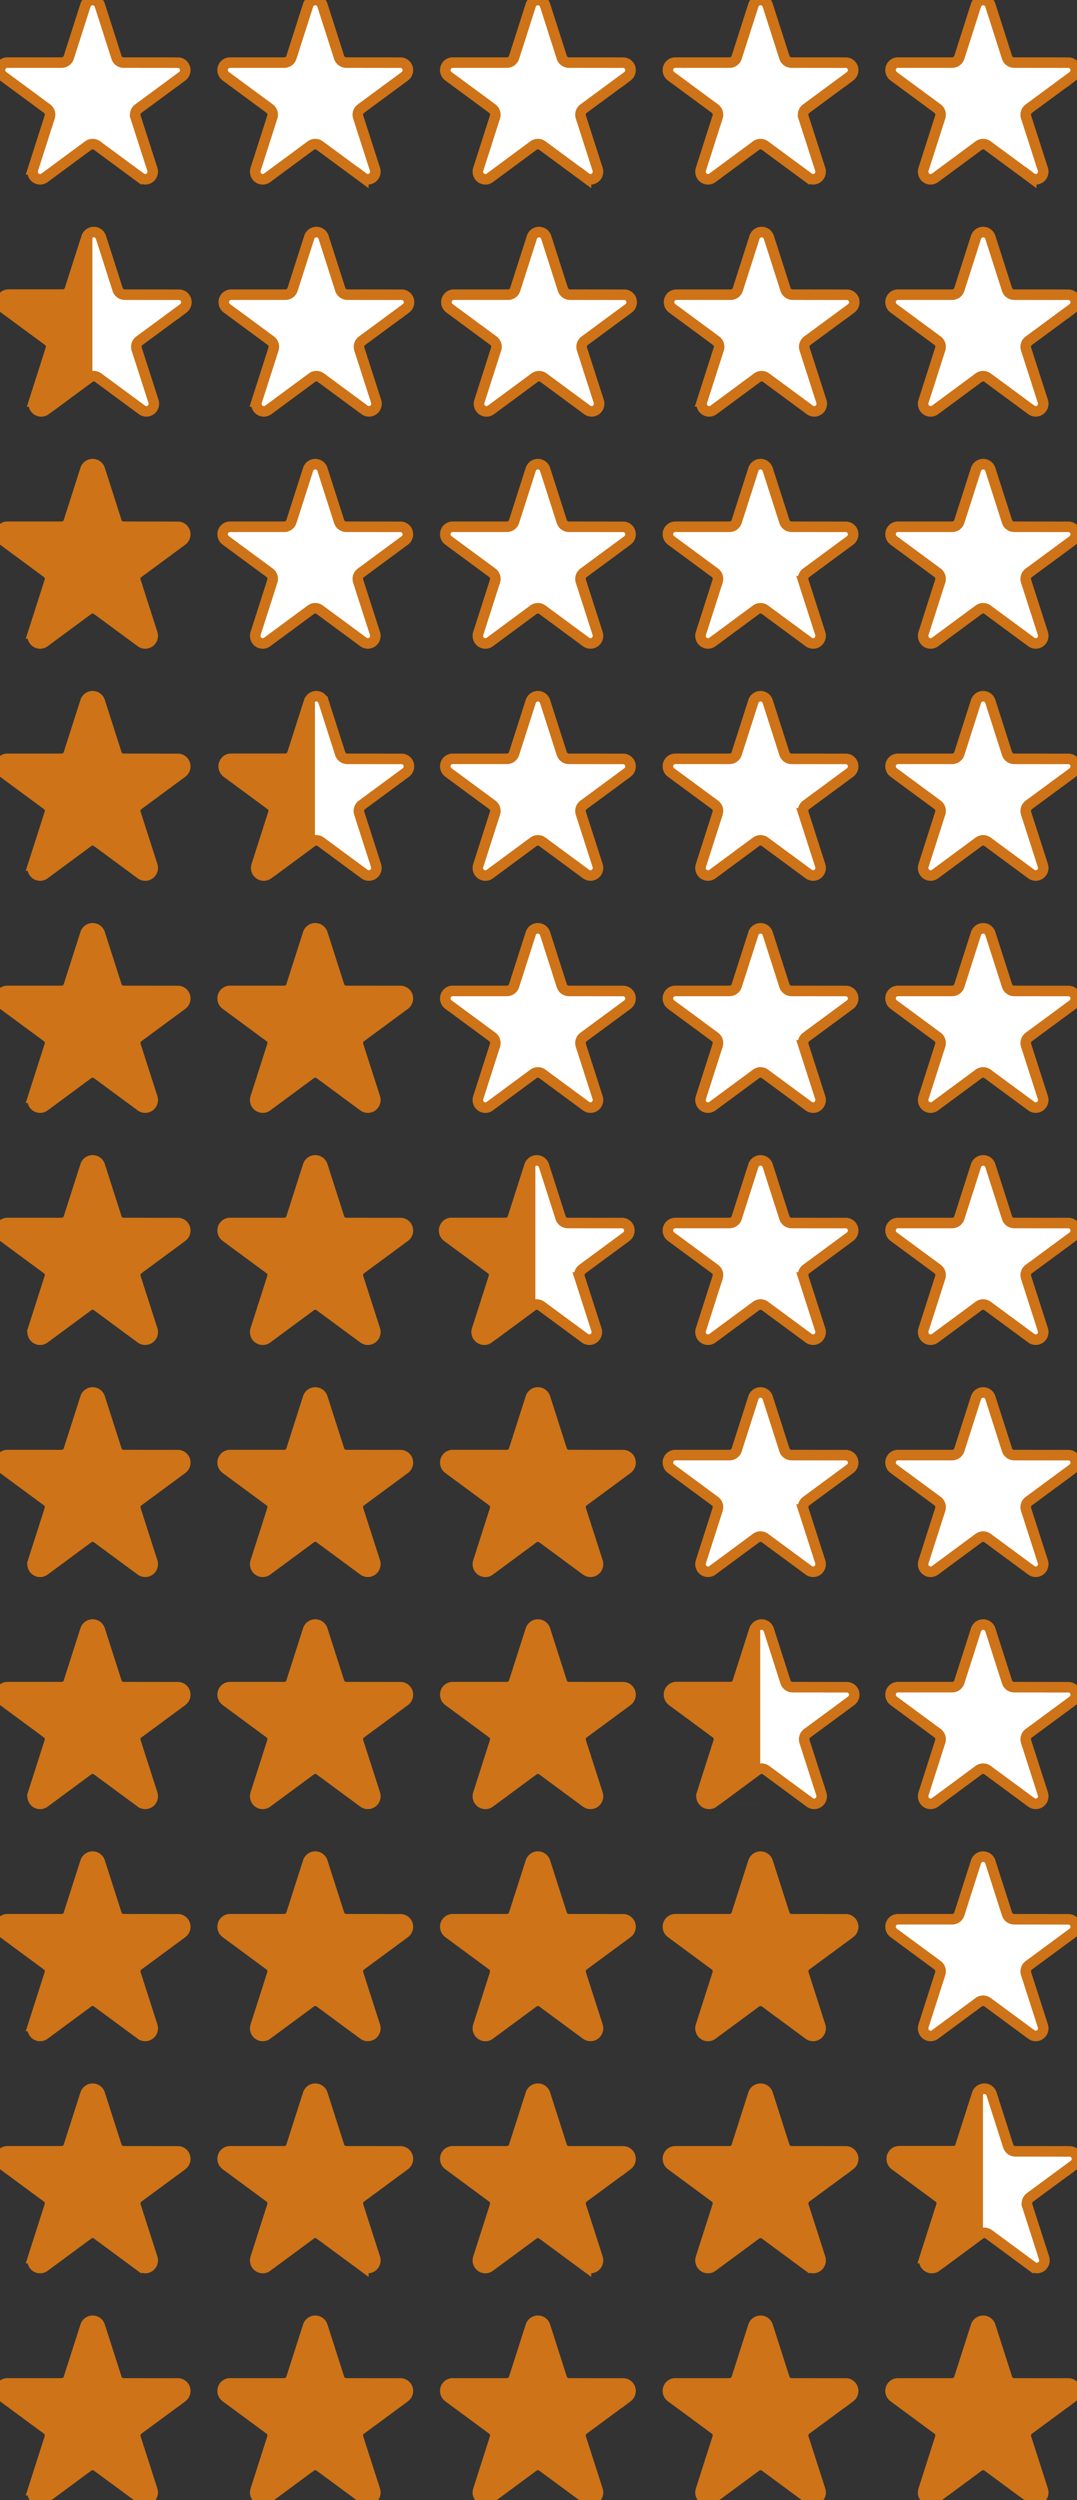 <svg xmlns="http://www.w3.org/2000/svg" viewBox="0 0 51.057 118.5">
    <rect x="0" y="0" width="51.057" height="118.5" fill="#333333" stroke="none"/>
    <defs>
        <style>
            .cls-1{fill:#fff}.cls-2,.cls-3{fill:#fff;fill-rule:evenodd;stroke:#CE7317;stroke-width:0.5px;}.cls-3{fill:#CE7317;}.cls-4{clip-path:url(#clip-path)}
        </style>
        <clipPath id="clip-path">
            <path id="Rectangle_123" d="M0 0h4.38v8.5H0z" class="cls-1" data-name="Rectangle 123" transform="translate(90.5 51)"/>
        </clipPath>
    </defs>
    <g id="avaliacao-vitrine" transform="translate(-80 -40)">
        <g id="Group_151" data-name="Group 151">
            <path id="Favorites" d="M15.861 5.967a.357.357 0 0 1-.339-.249l-.791-2.47a.356.356 0 0 0-.679 0l-.791 2.47a.357.357 0 0 1-.339.249h-2.566a.349.349 0 0 0-.338.244.363.363 0 0 0 .127.4l2.083 1.536a.359.359 0 0 1 .128.4l-.794 2.481a.369.369 0 0 0 .053.324.352.352 0 0 0 .5.074L14.18 9.9a.355.355 0 0 1 .422 0l2.068 1.525a.352.352 0 0 0 .5-.074.369.369 0 0 0 .053-.324l-.796-2.477a.359.359 0 0 1 .128-.4l2.083-1.536a.363.363 0 0 0 .127-.4.349.349 0 0 0-.338-.244z" class="cls-2" transform="translate(70 37)"/>
            <path id="Favorites-2" d="M15.861 5.967a.357.357 0 0 1-.339-.249l-.791-2.47a.356.356 0 0 0-.679 0l-.791 2.47a.357.357 0 0 1-.339.249h-2.566a.349.349 0 0 0-.338.244.363.363 0 0 0 .127.4l2.083 1.536a.359.359 0 0 1 .128.4l-.794 2.481a.369.369 0 0 0 .053.324.352.352 0 0 0 .5.074L14.18 9.9a.355.355 0 0 1 .422 0l2.068 1.525a.352.352 0 0 0 .5-.074.369.369 0 0 0 .053-.324l-.796-2.477a.359.359 0 0 1 .128-.4l2.083-1.536a.363.363 0 0 0 .127-.4.349.349 0 0 0-.338-.244z" class="cls-2" data-name="Favorites" transform="translate(91.109 37)"/>
            <path id="Favorites-3" d="M15.861 5.967a.357.357 0 0 1-.339-.249l-.791-2.47a.356.356 0 0 0-.679 0l-.791 2.47a.357.357 0 0 1-.339.249h-2.566a.349.349 0 0 0-.338.244.363.363 0 0 0 .127.4l2.083 1.536a.359.359 0 0 1 .128.4l-.794 2.481a.369.369 0 0 0 .053.324.352.352 0 0 0 .5.074L14.18 9.9a.355.355 0 0 1 .422 0l2.068 1.525a.352.352 0 0 0 .5-.074.369.369 0 0 0 .053-.324l-.796-2.477a.359.359 0 0 1 .128-.4l2.083-1.536a.363.363 0 0 0 .127-.4.349.349 0 0 0-.338-.244z" class="cls-2" data-name="Favorites" transform="translate(80.554 37)"/>
            <path id="Favorites-4" d="M15.861 5.967a.357.357 0 0 1-.339-.249l-.791-2.47a.356.356 0 0 0-.679 0l-.791 2.47a.357.357 0 0 1-.339.249h-2.566a.349.349 0 0 0-.338.244.363.363 0 0 0 .127.4l2.083 1.536a.359.359 0 0 1 .128.4l-.794 2.481a.369.369 0 0 0 .053.324.352.352 0 0 0 .5.074L14.18 9.9a.355.355 0 0 1 .422 0l2.068 1.525a.352.352 0 0 0 .5-.074.369.369 0 0 0 .053-.324l-.796-2.477a.359.359 0 0 1 .128-.4l2.083-1.536a.363.363 0 0 0 .127-.4.349.349 0 0 0-.338-.244z" class="cls-2" data-name="Favorites" transform="translate(101.663 37)"/>
            <path id="Favorites-5" d="M15.861 5.967a.357.357 0 0 1-.339-.249l-.791-2.47a.356.356 0 0 0-.679 0l-.791 2.47a.357.357 0 0 1-.339.249h-2.566a.349.349 0 0 0-.338.244.363.363 0 0 0 .127.4l2.083 1.536a.359.359 0 0 1 .128.4l-.794 2.481a.369.369 0 0 0 .053.324.352.352 0 0 0 .5.074L14.18 9.9a.355.355 0 0 1 .422 0l2.068 1.525a.352.352 0 0 0 .5-.074.369.369 0 0 0 .053-.324l-.796-2.477a.359.359 0 0 1 .128-.4l2.083-1.536a.363.363 0 0 0 .127-.4.349.349 0 0 0-.338-.244z" class="cls-2" data-name="Favorites" transform="translate(112.217 37)"/>
        </g>
        <g id="Group_157" data-name="Group 157">
            <path id="Favorites-6" d="M15.861 5.967a.357.357 0 0 1-.339-.249l-.791-2.47a.356.356 0 0 0-.679 0l-.791 2.47a.357.357 0 0 1-.339.249h-2.566a.349.349 0 0 0-.338.244.363.363 0 0 0 .127.4l2.083 1.536a.359.359 0 0 1 .128.4l-.794 2.481a.369.369 0 0 0 .053.324.352.352 0 0 0 .5.074L14.18 9.9a.355.355 0 0 1 .422 0l2.068 1.525a.352.352 0 0 0 .5-.074.369.369 0 0 0 .053-.324l-.796-2.477a.359.359 0 0 1 .128-.4l2.083-1.536a.363.363 0 0 0 .127-.4.349.349 0 0 0-.338-.244z" class="cls-3" data-name="Favorites" transform="translate(70 103)"/>
            <path id="Favorites-7" d="M15.861 5.967a.357.357 0 0 1-.339-.249l-.791-2.47a.356.356 0 0 0-.679 0l-.791 2.47a.357.357 0 0 1-.339.249h-2.566a.349.349 0 0 0-.338.244.363.363 0 0 0 .127.4l2.083 1.536a.359.359 0 0 1 .128.4l-.794 2.481a.369.369 0 0 0 .053.324.352.352 0 0 0 .5.074L14.18 9.9a.355.355 0 0 1 .422 0l2.068 1.525a.352.352 0 0 0 .5-.074.369.369 0 0 0 .053-.324l-.796-2.477a.359.359 0 0 1 .128-.4l2.083-1.536a.363.363 0 0 0 .127-.4.349.349 0 0 0-.338-.244z" class="cls-3" data-name="Favorites" transform="translate(91.109 103)"/>
            <path id="Favorites-8" d="M15.861 5.967a.357.357 0 0 1-.339-.249l-.791-2.47a.356.356 0 0 0-.679 0l-.791 2.47a.357.357 0 0 1-.339.249h-2.566a.349.349 0 0 0-.338.244.363.363 0 0 0 .127.4l2.083 1.536a.359.359 0 0 1 .128.4l-.794 2.481a.369.369 0 0 0 .053.324.352.352 0 0 0 .5.074L14.18 9.9a.355.355 0 0 1 .422 0l2.068 1.525a.352.352 0 0 0 .5-.074.369.369 0 0 0 .053-.324l-.796-2.477a.359.359 0 0 1 .128-.4l2.083-1.536a.363.363 0 0 0 .127-.4.349.349 0 0 0-.338-.244z" class="cls-3" data-name="Favorites" transform="translate(80.554 103)"/>
            <path id="Favorites-9" d="M15.861 5.967a.357.357 0 0 1-.339-.249l-.791-2.47a.356.356 0 0 0-.679 0l-.791 2.47a.357.357 0 0 1-.339.249h-2.566a.349.349 0 0 0-.338.244.363.363 0 0 0 .127.4l2.083 1.536a.359.359 0 0 1 .128.4l-.794 2.481a.369.369 0 0 0 .053.324.352.352 0 0 0 .5.074L14.18 9.9a.355.355 0 0 1 .422 0l2.068 1.525a.352.352 0 0 0 .5-.074.369.369 0 0 0 .053-.324l-.796-2.477a.359.359 0 0 1 .128-.4l2.083-1.536a.363.363 0 0 0 .127-.4.349.349 0 0 0-.338-.244z" class="cls-2" data-name="Favorites" transform="translate(101.663 103)"/>
            <path id="Favorites-10" d="M15.861 5.967a.357.357 0 0 1-.339-.249l-.791-2.47a.356.356 0 0 0-.679 0l-.791 2.47a.357.357 0 0 1-.339.249h-2.566a.349.349 0 0 0-.338.244.363.363 0 0 0 .127.4l2.083 1.536a.359.359 0 0 1 .128.4l-.794 2.481a.369.369 0 0 0 .053.324.352.352 0 0 0 .5.074L14.18 9.9a.355.355 0 0 1 .422 0l2.068 1.525a.352.352 0 0 0 .5-.074.369.369 0 0 0 .053-.324l-.796-2.477a.359.359 0 0 1 .128-.4l2.083-1.536a.363.363 0 0 0 .127-.4.349.349 0 0 0-.338-.244z" class="cls-2" data-name="Favorites" transform="translate(112.217 103)"/>
        </g>
        <g id="Group_155" data-name="Group 155">
            <path id="Favorites-11" d="M15.861 5.967a.357.357 0 0 1-.339-.249l-.791-2.47a.356.356 0 0 0-.679 0l-.791 2.47a.357.357 0 0 1-.339.249h-2.566a.349.349 0 0 0-.338.244.363.363 0 0 0 .127.4l2.083 1.536a.359.359 0 0 1 .128.4l-.794 2.481a.369.369 0 0 0 .053.324.352.352 0 0 0 .5.074L14.18 9.9a.355.355 0 0 1 .422 0l2.068 1.525a.352.352 0 0 0 .5-.074.369.369 0 0 0 .053-.324l-.796-2.477a.359.359 0 0 1 .128-.4l2.083-1.536a.363.363 0 0 0 .127-.4.349.349 0 0 0-.338-.244z" class="cls-3" data-name="Favorites" transform="translate(70 81)"/>
            <path id="Favorites-12" d="M15.861 5.967a.357.357 0 0 1-.339-.249l-.791-2.47a.356.356 0 0 0-.679 0l-.791 2.47a.357.357 0 0 1-.339.249h-2.566a.349.349 0 0 0-.338.244.363.363 0 0 0 .127.4l2.083 1.536a.359.359 0 0 1 .128.4l-.794 2.481a.369.369 0 0 0 .053.324.352.352 0 0 0 .5.074L14.18 9.9a.355.355 0 0 1 .422 0l2.068 1.525a.352.352 0 0 0 .5-.074.369.369 0 0 0 .053-.324l-.796-2.477a.359.359 0 0 1 .128-.4l2.083-1.536a.363.363 0 0 0 .127-.4.349.349 0 0 0-.338-.244z" class="cls-2" data-name="Favorites" transform="translate(91.109 81)"/>
            <path id="Favorites-13" d="M15.861 5.967a.357.357 0 0 1-.339-.249l-.791-2.47a.356.356 0 0 0-.679 0l-.791 2.47a.357.357 0 0 1-.339.249h-2.566a.349.349 0 0 0-.338.244.363.363 0 0 0 .127.4l2.083 1.536a.359.359 0 0 1 .128.4l-.794 2.481a.369.369 0 0 0 .053.324.352.352 0 0 0 .5.074L14.18 9.9a.355.355 0 0 1 .422 0l2.068 1.525a.352.352 0 0 0 .5-.074.369.369 0 0 0 .053-.324l-.796-2.477a.359.359 0 0 1 .128-.4l2.083-1.536a.363.363 0 0 0 .127-.4.349.349 0 0 0-.338-.244z" class="cls-3" data-name="Favorites" transform="translate(80.554 81)"/>
            <path id="Favorites-14" d="M15.861 5.967a.357.357 0 0 1-.339-.249l-.791-2.47a.356.356 0 0 0-.679 0l-.791 2.47a.357.357 0 0 1-.339.249h-2.566a.349.349 0 0 0-.338.244.363.363 0 0 0 .127.4l2.083 1.536a.359.359 0 0 1 .128.4l-.794 2.481a.369.369 0 0 0 .053.324.352.352 0 0 0 .5.074L14.18 9.9a.355.355 0 0 1 .422 0l2.068 1.525a.352.352 0 0 0 .5-.074.369.369 0 0 0 .053-.324l-.796-2.477a.359.359 0 0 1 .128-.4l2.083-1.536a.363.363 0 0 0 .127-.4.349.349 0 0 0-.338-.244z" class="cls-2" data-name="Favorites" transform="translate(101.663 81)"/>
            <path id="Favorites-15" d="M15.861 5.967a.357.357 0 0 1-.339-.249l-.791-2.47a.356.356 0 0 0-.679 0l-.791 2.47a.357.357 0 0 1-.339.249h-2.566a.349.349 0 0 0-.338.244.363.363 0 0 0 .127.4l2.083 1.536a.359.359 0 0 1 .128.4l-.794 2.481a.369.369 0 0 0 .053.324.352.352 0 0 0 .5.074L14.18 9.9a.355.355 0 0 1 .422 0l2.068 1.525a.352.352 0 0 0 .5-.074.369.369 0 0 0 .053-.324l-.796-2.477a.359.359 0 0 1 .128-.4l2.083-1.536a.363.363 0 0 0 .127-.4.349.349 0 0 0-.338-.244z" class="cls-2" data-name="Favorites" transform="translate(112.217 81)"/>
        </g>
        <g id="Group_153" data-name="Group 153">
            <path id="Favorites-16" d="M15.861 5.967a.357.357 0 0 1-.339-.249l-.791-2.47a.356.356 0 0 0-.679 0l-.791 2.47a.357.357 0 0 1-.339.249h-2.566a.349.349 0 0 0-.338.244.363.363 0 0 0 .127.4l2.083 1.536a.359.359 0 0 1 .128.4l-.794 2.481a.369.369 0 0 0 .053.324.352.352 0 0 0 .5.074L14.18 9.9a.355.355 0 0 1 .422 0l2.068 1.525a.352.352 0 0 0 .5-.074.369.369 0 0 0 .053-.324l-.796-2.477a.359.359 0 0 1 .128-.4l2.083-1.536a.363.363 0 0 0 .127-.4.349.349 0 0 0-.338-.244z" class="cls-3" data-name="Favorites" transform="translate(70 59)"/>
            <path id="Favorites-17" d="M15.861 5.967a.357.357 0 0 1-.339-.249l-.791-2.47a.356.356 0 0 0-.679 0l-.791 2.47a.357.357 0 0 1-.339.249h-2.566a.349.349 0 0 0-.338.244.363.363 0 0 0 .127.4l2.083 1.536a.359.359 0 0 1 .128.4l-.794 2.481a.369.369 0 0 0 .053.324.352.352 0 0 0 .5.074L14.18 9.9a.355.355 0 0 1 .422 0l2.068 1.525a.352.352 0 0 0 .5-.074.369.369 0 0 0 .053-.324l-.796-2.477a.359.359 0 0 1 .128-.4l2.083-1.536a.363.363 0 0 0 .127-.4.349.349 0 0 0-.338-.244z" class="cls-2" data-name="Favorites" transform="translate(91.109 59)"/>
            <path id="Favorites-18" d="M15.861 5.967a.357.357 0 0 1-.339-.249l-.791-2.47a.356.356 0 0 0-.679 0l-.791 2.47a.357.357 0 0 1-.339.249h-2.566a.349.349 0 0 0-.338.244.363.363 0 0 0 .127.4l2.083 1.536a.359.359 0 0 1 .128.4l-.794 2.481a.369.369 0 0 0 .053.324.352.352 0 0 0 .5.074L14.18 9.9a.355.355 0 0 1 .422 0l2.068 1.525a.352.352 0 0 0 .5-.074.369.369 0 0 0 .053-.324l-.796-2.477a.359.359 0 0 1 .128-.4l2.083-1.536a.363.363 0 0 0 .127-.4.349.349 0 0 0-.338-.244z" class="cls-2" data-name="Favorites" transform="translate(80.554 59)"/>
            <path id="Favorites-19" d="M15.861 5.967a.357.357 0 0 1-.339-.249l-.791-2.47a.356.356 0 0 0-.679 0l-.791 2.47a.357.357 0 0 1-.339.249h-2.566a.349.349 0 0 0-.338.244.363.363 0 0 0 .127.4l2.083 1.536a.359.359 0 0 1 .128.4l-.794 2.481a.369.369 0 0 0 .053.324.352.352 0 0 0 .5.074L14.18 9.9a.355.355 0 0 1 .422 0l2.068 1.525a.352.352 0 0 0 .5-.074.369.369 0 0 0 .053-.324l-.796-2.477a.359.359 0 0 1 .128-.4l2.083-1.536a.363.363 0 0 0 .127-.4.349.349 0 0 0-.338-.244z" class="cls-2" data-name="Favorites" transform="translate(101.663 59)"/>
            <path id="Favorites-20" d="M15.861 5.967a.357.357 0 0 1-.339-.249l-.791-2.47a.356.356 0 0 0-.679 0l-.791 2.47a.357.357 0 0 1-.339.249h-2.566a.349.349 0 0 0-.338.244.363.363 0 0 0 .127.4l2.083 1.536a.359.359 0 0 1 .128.4l-.794 2.481a.369.369 0 0 0 .053.324.352.352 0 0 0 .5.074L14.18 9.9a.355.355 0 0 1 .422 0l2.068 1.525a.352.352 0 0 0 .5-.074.369.369 0 0 0 .053-.324l-.796-2.477a.359.359 0 0 1 .128-.4l2.083-1.536a.363.363 0 0 0 .127-.4.349.349 0 0 0-.338-.244z" class="cls-2" data-name="Favorites" transform="translate(112.217 59)"/>
        </g>
        <g id="Group_159" data-name="Group 159">
            <path id="Favorites-21" d="M15.861 5.967a.357.357 0 0 1-.339-.249l-.791-2.47a.356.356 0 0 0-.679 0l-.791 2.47a.357.357 0 0 1-.339.249h-2.566a.349.349 0 0 0-.338.244.363.363 0 0 0 .127.4l2.083 1.536a.359.359 0 0 1 .128.4l-.794 2.481a.369.369 0 0 0 .053.324.352.352 0 0 0 .5.074L14.18 9.9a.355.355 0 0 1 .422 0l2.068 1.525a.352.352 0 0 0 .5-.074.369.369 0 0 0 .053-.324l-.796-2.477a.359.359 0 0 1 .128-.4l2.083-1.536a.363.363 0 0 0 .127-.4.349.349 0 0 0-.338-.244z" class="cls-3" data-name="Favorites" transform="translate(70 125)"/>
            <path id="Favorites-22" d="M15.861 5.967a.357.357 0 0 1-.339-.249l-.791-2.47a.356.356 0 0 0-.679 0l-.791 2.47a.357.357 0 0 1-.339.249h-2.566a.349.349 0 0 0-.338.244.363.363 0 0 0 .127.4l2.083 1.536a.359.359 0 0 1 .128.4l-.794 2.481a.369.369 0 0 0 .053.324.352.352 0 0 0 .5.074L14.18 9.9a.355.355 0 0 1 .422 0l2.068 1.525a.352.352 0 0 0 .5-.074.369.369 0 0 0 .053-.324l-.796-2.477a.359.359 0 0 1 .128-.4l2.083-1.536a.363.363 0 0 0 .127-.4.349.349 0 0 0-.338-.244z" class="cls-3" data-name="Favorites" transform="translate(91.109 125)"/>
            <path id="Favorites-23" d="M15.861 5.967a.357.357 0 0 1-.339-.249l-.791-2.47a.356.356 0 0 0-.679 0l-.791 2.47a.357.357 0 0 1-.339.249h-2.566a.349.349 0 0 0-.338.244.363.363 0 0 0 .127.4l2.083 1.536a.359.359 0 0 1 .128.4l-.794 2.481a.369.369 0 0 0 .053.324.352.352 0 0 0 .5.074L14.18 9.9a.355.355 0 0 1 .422 0l2.068 1.525a.352.352 0 0 0 .5-.074.369.369 0 0 0 .053-.324l-.796-2.477a.359.359 0 0 1 .128-.4l2.083-1.536a.363.363 0 0 0 .127-.4.349.349 0 0 0-.338-.244z" class="cls-3" data-name="Favorites" transform="translate(80.554 125)"/>
            <path id="Favorites-24" d="M15.861 5.967a.357.357 0 0 1-.339-.249l-.791-2.47a.356.356 0 0 0-.679 0l-.791 2.47a.357.357 0 0 1-.339.249h-2.566a.349.349 0 0 0-.338.244.363.363 0 0 0 .127.4l2.083 1.536a.359.359 0 0 1 .128.4l-.794 2.481a.369.369 0 0 0 .053.324.352.352 0 0 0 .5.074L14.18 9.9a.355.355 0 0 1 .422 0l2.068 1.525a.352.352 0 0 0 .5-.074.369.369 0 0 0 .053-.324l-.796-2.477a.359.359 0 0 1 .128-.4l2.083-1.536a.363.363 0 0 0 .127-.4.349.349 0 0 0-.338-.244z" class="cls-3" data-name="Favorites" transform="translate(101.663 125)"/>
            <path id="Favorites-25" d="M15.861 5.967a.357.357 0 0 1-.339-.249l-.791-2.47a.356.356 0 0 0-.679 0l-.791 2.47a.357.357 0 0 1-.339.249h-2.566a.349.349 0 0 0-.338.244.363.363 0 0 0 .127.4l2.083 1.536a.359.359 0 0 1 .128.4l-.794 2.481a.369.369 0 0 0 .053.324.352.352 0 0 0 .5.074L14.18 9.9a.355.355 0 0 1 .422 0l2.068 1.525a.352.352 0 0 0 .5-.074.369.369 0 0 0 .053-.324l-.796-2.477a.359.359 0 0 1 .128-.4l2.083-1.536a.363.363 0 0 0 .127-.4.349.349 0 0 0-.338-.244z" class="cls-2" data-name="Favorites" transform="translate(112.217 125)"/>
        </g>
        <g id="Group_161" data-name="Group 161">
            <path id="Favorites-26" d="M15.861 5.967a.357.357 0 0 1-.339-.249l-.791-2.47a.356.356 0 0 0-.679 0l-.791 2.47a.357.357 0 0 1-.339.249h-2.566a.349.349 0 0 0-.338.244.363.363 0 0 0 .127.4l2.083 1.536a.359.359 0 0 1 .128.4l-.794 2.481a.369.369 0 0 0 .053.324.352.352 0 0 0 .5.074L14.18 9.9a.355.355 0 0 1 .422 0l2.068 1.525a.352.352 0 0 0 .5-.074.369.369 0 0 0 .053-.324l-.796-2.477a.359.359 0 0 1 .128-.4l2.083-1.536a.363.363 0 0 0 .127-.4.349.349 0 0 0-.338-.244z" class="cls-3" data-name="Favorites" transform="translate(70 147)"/>
            <path id="Favorites-27" d="M15.861 5.967a.357.357 0 0 1-.339-.249l-.791-2.47a.356.356 0 0 0-.679 0l-.791 2.47a.357.357 0 0 1-.339.249h-2.566a.349.349 0 0 0-.338.244.363.363 0 0 0 .127.4l2.083 1.536a.359.359 0 0 1 .128.4l-.794 2.481a.369.369 0 0 0 .053.324.352.352 0 0 0 .5.074L14.18 9.9a.355.355 0 0 1 .422 0l2.068 1.525a.352.352 0 0 0 .5-.074.369.369 0 0 0 .053-.324l-.796-2.477a.359.359 0 0 1 .128-.4l2.083-1.536a.363.363 0 0 0 .127-.4.349.349 0 0 0-.338-.244z" class="cls-3" data-name="Favorites" transform="translate(91.109 147)"/>
            <path id="Favorites-28" d="M15.861 5.967a.357.357 0 0 1-.339-.249l-.791-2.47a.356.356 0 0 0-.679 0l-.791 2.47a.357.357 0 0 1-.339.249h-2.566a.349.349 0 0 0-.338.244.363.363 0 0 0 .127.4l2.083 1.536a.359.359 0 0 1 .128.4l-.794 2.481a.369.369 0 0 0 .053.324.352.352 0 0 0 .5.074L14.18 9.9a.355.355 0 0 1 .422 0l2.068 1.525a.352.352 0 0 0 .5-.074.369.369 0 0 0 .053-.324l-.796-2.477a.359.359 0 0 1 .128-.4l2.083-1.536a.363.363 0 0 0 .127-.4.349.349 0 0 0-.338-.244z" class="cls-3" data-name="Favorites" transform="translate(80.554 147)"/>
            <path id="Favorites-29" d="M15.861 5.967a.357.357 0 0 1-.339-.249l-.791-2.47a.356.356 0 0 0-.679 0l-.791 2.47a.357.357 0 0 1-.339.249h-2.566a.349.349 0 0 0-.338.244.363.363 0 0 0 .127.4l2.083 1.536a.359.359 0 0 1 .128.4l-.794 2.481a.369.369 0 0 0 .053.324.352.352 0 0 0 .5.074L14.18 9.9a.355.355 0 0 1 .422 0l2.068 1.525a.352.352 0 0 0 .5-.074.369.369 0 0 0 .053-.324l-.796-2.477a.359.359 0 0 1 .128-.4l2.083-1.536a.363.363 0 0 0 .127-.4.349.349 0 0 0-.338-.244z" class="cls-3" data-name="Favorites" transform="translate(101.663 147)"/>
            <path id="Favorites-30" d="M15.861 5.967a.357.357 0 0 1-.339-.249l-.791-2.47a.356.356 0 0 0-.679 0l-.791 2.47a.357.357 0 0 1-.339.249h-2.566a.349.349 0 0 0-.338.244.363.363 0 0 0 .127.4l2.083 1.536a.359.359 0 0 1 .128.4l-.794 2.481a.369.369 0 0 0 .053.324.352.352 0 0 0 .5.074L14.18 9.9a.355.355 0 0 1 .422 0l2.068 1.525a.352.352 0 0 0 .5-.074.369.369 0 0 0 .053-.324l-.796-2.477a.359.359 0 0 1 .128-.4l2.083-1.536a.363.363 0 0 0 .127-.4.349.349 0 0 0-.338-.244z" class="cls-3" data-name="Favorites" transform="translate(112.217 147)"/>
        </g>
        <g id="Group_152" data-name="Group 152">
            <path id="Favorites-31" d="M15.861 5.967a.357.357 0 0 1-.339-.249l-.791-2.47a.356.356 0 0 0-.679 0l-.791 2.47a.357.357 0 0 1-.339.249h-2.566a.349.349 0 0 0-.338.244.363.363 0 0 0 .127.4l2.083 1.536a.359.359 0 0 1 .128.4l-.794 2.481a.369.369 0 0 0 .053.324.352.352 0 0 0 .5.074L14.18 9.9a.355.355 0 0 1 .422 0l2.068 1.525a.352.352 0 0 0 .5-.074.369.369 0 0 0 .053-.324l-.796-2.477a.359.359 0 0 1 .128-.4l2.083-1.536a.363.363 0 0 0 .127-.4.349.349 0 0 0-.338-.244z" class="cls-2" data-name="Favorites" transform="translate(80.609 48)"/>
            <path id="Favorites-32" d="M15.861 5.967a.357.357 0 0 1-.339-.249l-.791-2.47a.356.356 0 0 0-.679 0l-.791 2.47a.357.357 0 0 1-.339.249h-2.566a.349.349 0 0 0-.338.244.363.363 0 0 0 .127.4l2.083 1.536a.359.359 0 0 1 .128.4l-.794 2.481a.369.369 0 0 0 .053.324.352.352 0 0 0 .5.074L14.18 9.9a.355.355 0 0 1 .422 0l2.068 1.525a.352.352 0 0 0 .5-.074.369.369 0 0 0 .053-.324l-.796-2.477a.359.359 0 0 1 .128-.4l2.083-1.536a.363.363 0 0 0 .127-.4.349.349 0 0 0-.338-.244z" class="cls-2" data-name="Favorites" transform="translate(91.163 48)"/>
            <path id="Favorites-33" d="M15.861 5.967a.357.357 0 0 1-.339-.249l-.791-2.47a.356.356 0 0 0-.679 0l-.791 2.47a.357.357 0 0 1-.339.249h-2.566a.349.349 0 0 0-.338.244.363.363 0 0 0 .127.4l2.083 1.536a.359.359 0 0 1 .128.4l-.794 2.481a.369.369 0 0 0 .053.324.352.352 0 0 0 .5.074L14.18 9.9a.355.355 0 0 1 .422 0l2.068 1.525a.352.352 0 0 0 .5-.074.369.369 0 0 0 .053-.324l-.796-2.477a.359.359 0 0 1 .128-.4l2.083-1.536a.363.363 0 0 0 .127-.4.349.349 0 0 0-.338-.244z" class="cls-2" data-name="Favorites" transform="translate(112.217 48)"/>
            <path id="Favorites-34" d="M15.861 5.967a.357.357 0 0 1-.339-.249l-.791-2.47a.356.356 0 0 0-.679 0l-.791 2.47a.357.357 0 0 1-.339.249h-2.566a.349.349 0 0 0-.338.244.363.363 0 0 0 .127.4l2.083 1.536a.359.359 0 0 1 .128.4l-.794 2.481a.369.369 0 0 0 .053.324.352.352 0 0 0 .5.074L14.18 9.9a.355.355 0 0 1 .422 0l2.068 1.525a.352.352 0 0 0 .5-.074.369.369 0 0 0 .053-.324l-.796-2.477a.359.359 0 0 1 .128-.4l2.083-1.536a.363.363 0 0 0 .127-.4.349.349 0 0 0-.338-.244z" class="cls-2" data-name="Favorites" transform="translate(101.717 48)"/>
            <g id="Group_146" data-name="Group 146">
                <path id="Favorites-35" d="M15.861 5.967a.357.357 0 0 1-.339-.249l-.791-2.47a.356.356 0 0 0-.679 0l-.791 2.47a.357.357 0 0 1-.339.249h-2.566a.349.349 0 0 0-.338.244.363.363 0 0 0 .127.4l2.083 1.536a.359.359 0 0 1 .128.4l-.794 2.481a.369.369 0 0 0 .053.324.352.352 0 0 0 .5.074L14.18 9.9a.355.355 0 0 1 .422 0l2.068 1.525a.352.352 0 0 0 .5-.074.369.369 0 0 0 .053-.324l-.796-2.477a.359.359 0 0 1 .128-.4l2.083-1.536a.363.363 0 0 0 .127-.4.349.349 0 0 0-.338-.244z" class="cls-2" data-name="Favorites" transform="translate(70.054 48)"/>
                <g id="Mask_Group_2" class="cls-4" data-name="Mask Group 2" transform="translate(-10.5)">
                    <path id="Favorites-36" d="M15.861 5.967a.357.357 0 0 1-.339-.249l-.791-2.47a.356.356 0 0 0-.679 0l-.791 2.47a.357.357 0 0 1-.339.249h-2.566a.349.349 0 0 0-.338.244.363.363 0 0 0 .127.4l2.083 1.536a.359.359 0 0 1 .128.4l-.794 2.481a.369.369 0 0 0 .053.324.352.352 0 0 0 .5.074L14.18 9.9a.355.355 0 0 1 .422 0l2.068 1.525a.352.352 0 0 0 .5-.074.369.369 0 0 0 .053-.324l-.796-2.477a.359.359 0 0 1 .128-.4l2.083-1.536a.363.363 0 0 0 .127-.4.349.349 0 0 0-.338-.244z" class="cls-3" data-name="Favorites" transform="translate(80.555 48)"/>
                </g>
            </g>
        </g>
        <g id="Group_156" data-name="Group 156">
            <path id="Favorites-37" d="M15.861 5.967a.357.357 0 0 1-.339-.249l-.791-2.47a.356.356 0 0 0-.679 0l-.791 2.47a.357.357 0 0 1-.339.249h-2.566a.349.349 0 0 0-.338.244.363.363 0 0 0 .127.4l2.083 1.536a.359.359 0 0 1 .128.4l-.794 2.481a.369.369 0 0 0 .053.324.352.352 0 0 0 .5.074L14.18 9.9a.355.355 0 0 1 .422 0l2.068 1.525a.352.352 0 0 0 .5-.074.369.369 0 0 0 .053-.324l-.796-2.477a.359.359 0 0 1 .128-.4l2.083-1.536a.363.363 0 0 0 .127-.4.349.349 0 0 0-.338-.244z" class="cls-3" data-name="Favorites" transform="translate(70 92)"/>
            <path id="Favorites-38" d="M15.861 5.967a.357.357 0 0 1-.339-.249l-.791-2.47a.356.356 0 0 0-.679 0l-.791 2.47a.357.357 0 0 1-.339.249h-2.566a.349.349 0 0 0-.338.244.363.363 0 0 0 .127.4l2.083 1.536a.359.359 0 0 1 .128.4l-.794 2.481a.369.369 0 0 0 .053.324.352.352 0 0 0 .5.074L14.18 9.9a.355.355 0 0 1 .422 0l2.068 1.525a.352.352 0 0 0 .5-.074.369.369 0 0 0 .053-.324l-.796-2.477a.359.359 0 0 1 .128-.4l2.083-1.536a.363.363 0 0 0 .127-.4.349.349 0 0 0-.338-.244z" class="cls-3" data-name="Favorites" transform="translate(80.554 92)"/>
            <path id="Favorites-39" d="M15.861 5.967a.357.357 0 0 1-.339-.249l-.791-2.47a.356.356 0 0 0-.679 0l-.791 2.47a.357.357 0 0 1-.339.249h-2.566a.349.349 0 0 0-.338.244.363.363 0 0 0 .127.4l2.083 1.536a.359.359 0 0 1 .128.4l-.794 2.481a.369.369 0 0 0 .053.324.352.352 0 0 0 .5.074L14.18 9.9a.355.355 0 0 1 .422 0l2.068 1.525a.352.352 0 0 0 .5-.074.369.369 0 0 0 .053-.324l-.796-2.477a.359.359 0 0 1 .128-.4l2.083-1.536a.363.363 0 0 0 .127-.4.349.349 0 0 0-.338-.244z" class="cls-2" data-name="Favorites" transform="translate(101.663 92)"/>
            <path id="Favorites-40" d="M15.861 5.967a.357.357 0 0 1-.339-.249l-.791-2.47a.356.356 0 0 0-.679 0l-.791 2.47a.357.357 0 0 1-.339.249h-2.566a.349.349 0 0 0-.338.244.363.363 0 0 0 .127.4l2.083 1.536a.359.359 0 0 1 .128.4l-.794 2.481a.369.369 0 0 0 .053.324.352.352 0 0 0 .5.074L14.18 9.9a.355.355 0 0 1 .422 0l2.068 1.525a.352.352 0 0 0 .5-.074.369.369 0 0 0 .053-.324l-.796-2.477a.359.359 0 0 1 .128-.4l2.083-1.536a.363.363 0 0 0 .127-.4.349.349 0 0 0-.338-.244z" class="cls-2" data-name="Favorites" transform="translate(112.217 92)"/>
            <g id="Group_147" data-name="Group 147" transform="translate(21 44)">
                <path id="Favorites-41" d="M15.861 5.967a.357.357 0 0 1-.339-.249l-.791-2.47a.356.356 0 0 0-.679 0l-.791 2.47a.357.357 0 0 1-.339.249h-2.566a.349.349 0 0 0-.338.244.363.363 0 0 0 .127.4l2.083 1.536a.359.359 0 0 1 .128.4l-.794 2.481a.369.369 0 0 0 .053.324.352.352 0 0 0 .5.074L14.18 9.9a.355.355 0 0 1 .422 0l2.068 1.525a.352.352 0 0 0 .5-.074.369.369 0 0 0 .053-.324l-.796-2.477a.359.359 0 0 1 .128-.4l2.083-1.536a.363.363 0 0 0 .127-.4.349.349 0 0 0-.338-.244z" class="cls-2" data-name="Favorites" transform="translate(70.054 48)"/>
                <g id="Mask_Group_2-2" class="cls-4" data-name="Mask Group 2" transform="translate(-10.5)">
                    <path id="Favorites-42" d="M15.861 5.967a.357.357 0 0 1-.339-.249l-.791-2.47a.356.356 0 0 0-.679 0l-.791 2.47a.357.357 0 0 1-.339.249h-2.566a.349.349 0 0 0-.338.244.363.363 0 0 0 .127.4l2.083 1.536a.359.359 0 0 1 .128.4l-.794 2.481a.369.369 0 0 0 .053.324.352.352 0 0 0 .5.074L14.18 9.9a.355.355 0 0 1 .422 0l2.068 1.525a.352.352 0 0 0 .5-.074.369.369 0 0 0 .053-.324l-.796-2.477a.359.359 0 0 1 .128-.4l2.083-1.536a.363.363 0 0 0 .127-.4.349.349 0 0 0-.338-.244z" class="cls-3" data-name="Favorites" transform="translate(80.555 48)"/>
                </g>
            </g>
        </g>
        <g id="Group_158" data-name="Group 158">
            <path id="Favorites-43" d="M15.861 5.967a.357.357 0 0 1-.339-.249l-.791-2.47a.356.356 0 0 0-.679 0l-.791 2.47a.357.357 0 0 1-.339.249h-2.566a.349.349 0 0 0-.338.244.363.363 0 0 0 .127.4l2.083 1.536a.359.359 0 0 1 .128.4l-.794 2.481a.369.369 0 0 0 .053.324.352.352 0 0 0 .5.074L14.18 9.9a.355.355 0 0 1 .422 0l2.068 1.525a.352.352 0 0 0 .5-.074.369.369 0 0 0 .053-.324l-.796-2.477a.359.359 0 0 1 .128-.4l2.083-1.536a.363.363 0 0 0 .127-.4.349.349 0 0 0-.338-.244z" class="cls-3" data-name="Favorites" transform="translate(70 114)"/>
            <path id="Favorites-44" d="M15.861 5.967a.357.357 0 0 1-.339-.249l-.791-2.47a.356.356 0 0 0-.679 0l-.791 2.47a.357.357 0 0 1-.339.249h-2.566a.349.349 0 0 0-.338.244.363.363 0 0 0 .127.4l2.083 1.536a.359.359 0 0 1 .128.4l-.794 2.481a.369.369 0 0 0 .053.324.352.352 0 0 0 .5.074L14.18 9.9a.355.355 0 0 1 .422 0l2.068 1.525a.352.352 0 0 0 .5-.074.369.369 0 0 0 .053-.324l-.796-2.477a.359.359 0 0 1 .128-.4l2.083-1.536a.363.363 0 0 0 .127-.4.349.349 0 0 0-.338-.244z" class="cls-3" data-name="Favorites" transform="translate(91.109 114)"/>
            <path id="Favorites-45" d="M15.861 5.967a.357.357 0 0 1-.339-.249l-.791-2.47a.356.356 0 0 0-.679 0l-.791 2.47a.357.357 0 0 1-.339.249h-2.566a.349.349 0 0 0-.338.244.363.363 0 0 0 .127.4l2.083 1.536a.359.359 0 0 1 .128.4l-.794 2.481a.369.369 0 0 0 .053.324.352.352 0 0 0 .5.074L14.18 9.9a.355.355 0 0 1 .422 0l2.068 1.525a.352.352 0 0 0 .5-.074.369.369 0 0 0 .053-.324l-.796-2.477a.359.359 0 0 1 .128-.4l2.083-1.536a.363.363 0 0 0 .127-.4.349.349 0 0 0-.338-.244z" class="cls-3" data-name="Favorites" transform="translate(80.554 114)"/>
            <path id="Favorites-46" d="M15.861 5.967a.357.357 0 0 1-.339-.249l-.791-2.47a.356.356 0 0 0-.679 0l-.791 2.47a.357.357 0 0 1-.339.249h-2.566a.349.349 0 0 0-.338.244.363.363 0 0 0 .127.4l2.083 1.536a.359.359 0 0 1 .128.4l-.794 2.481a.369.369 0 0 0 .053.324.352.352 0 0 0 .5.074L14.18 9.9a.355.355 0 0 1 .422 0l2.068 1.525a.352.352 0 0 0 .5-.074.369.369 0 0 0 .053-.324l-.796-2.477a.359.359 0 0 1 .128-.4l2.083-1.536a.363.363 0 0 0 .127-.4.349.349 0 0 0-.338-.244z" class="cls-2" data-name="Favorites" transform="translate(112.217 114)"/>
            <g id="Group_148" data-name="Group 148" transform="translate(31.66 66)">
                <path id="Favorites-47" d="M15.861 5.967a.357.357 0 0 1-.339-.249l-.791-2.47a.356.356 0 0 0-.679 0l-.791 2.47a.357.357 0 0 1-.339.249h-2.566a.349.349 0 0 0-.338.244.363.363 0 0 0 .127.4l2.083 1.536a.359.359 0 0 1 .128.4l-.794 2.481a.369.369 0 0 0 .053.324.352.352 0 0 0 .5.074L14.18 9.9a.355.355 0 0 1 .422 0l2.068 1.525a.352.352 0 0 0 .5-.074.369.369 0 0 0 .053-.324l-.796-2.477a.359.359 0 0 1 .128-.4l2.083-1.536a.363.363 0 0 0 .127-.4.349.349 0 0 0-.338-.244z" class="cls-2" data-name="Favorites" transform="translate(70.054 48)"/>
                <g id="Mask_Group_2-3" class="cls-4" data-name="Mask Group 2" transform="translate(-10.5)">
                    <path id="Favorites-48" d="M15.861 5.967a.357.357 0 0 1-.339-.249l-.791-2.47a.356.356 0 0 0-.679 0l-.791 2.47a.357.357 0 0 1-.339.249h-2.566a.349.349 0 0 0-.338.244.363.363 0 0 0 .127.4l2.083 1.536a.359.359 0 0 1 .128.4l-.794 2.481a.369.369 0 0 0 .053.324.352.352 0 0 0 .5.074L14.18 9.9a.355.355 0 0 1 .422 0l2.068 1.525a.352.352 0 0 0 .5-.074.369.369 0 0 0 .053-.324l-.796-2.477a.359.359 0 0 1 .128-.4l2.083-1.536a.363.363 0 0 0 .127-.4.349.349 0 0 0-.338-.244z" class="cls-3" data-name="Favorites" transform="translate(80.555 48)"/>
                </g>
            </g>
        </g>
        <g id="Group_154" data-name="Group 154">
            <path id="Favorites-49" d="M15.861 5.967a.357.357 0 0 1-.339-.249l-.791-2.47a.356.356 0 0 0-.679 0l-.791 2.47a.357.357 0 0 1-.339.249h-2.566a.349.349 0 0 0-.338.244.363.363 0 0 0 .127.4l2.083 1.536a.359.359 0 0 1 .128.4l-.794 2.481a.369.369 0 0 0 .053.324.352.352 0 0 0 .5.074L14.18 9.9a.355.355 0 0 1 .422 0l2.068 1.525a.352.352 0 0 0 .5-.074.369.369 0 0 0 .053-.324l-.796-2.477a.359.359 0 0 1 .128-.4l2.083-1.536a.363.363 0 0 0 .127-.4.349.349 0 0 0-.338-.244z" class="cls-3" data-name="Favorites" transform="translate(70 70)"/>
            <path id="Favorites-50" d="M15.861 5.967a.357.357 0 0 1-.339-.249l-.791-2.47a.356.356 0 0 0-.679 0l-.791 2.47a.357.357 0 0 1-.339.249h-2.566a.349.349 0 0 0-.338.244.363.363 0 0 0 .127.4l2.083 1.536a.359.359 0 0 1 .128.4l-.794 2.481a.369.369 0 0 0 .053.324.352.352 0 0 0 .5.074L14.18 9.9a.355.355 0 0 1 .422 0l2.068 1.525a.352.352 0 0 0 .5-.074.369.369 0 0 0 .053-.324l-.796-2.477a.359.359 0 0 1 .128-.4l2.083-1.536a.363.363 0 0 0 .127-.4.349.349 0 0 0-.338-.244z" class="cls-2" data-name="Favorites" transform="translate(91.109 70)"/>
            <path id="Favorites-51" d="M15.861 5.967a.357.357 0 0 1-.339-.249l-.791-2.47a.356.356 0 0 0-.679 0l-.791 2.47a.357.357 0 0 1-.339.249h-2.566a.349.349 0 0 0-.338.244.363.363 0 0 0 .127.4l2.083 1.536a.359.359 0 0 1 .128.4l-.794 2.481a.369.369 0 0 0 .053.324.352.352 0 0 0 .5.074L14.18 9.9a.355.355 0 0 1 .422 0l2.068 1.525a.352.352 0 0 0 .5-.074.369.369 0 0 0 .053-.324l-.796-2.477a.359.359 0 0 1 .128-.4l2.083-1.536a.363.363 0 0 0 .127-.4.349.349 0 0 0-.338-.244z" class="cls-2" data-name="Favorites" transform="translate(101.663 70)"/>
            <path id="Favorites-52" d="M15.861 5.967a.357.357 0 0 1-.339-.249l-.791-2.47a.356.356 0 0 0-.679 0l-.791 2.47a.357.357 0 0 1-.339.249h-2.566a.349.349 0 0 0-.338.244.363.363 0 0 0 .127.4l2.083 1.536a.359.359 0 0 1 .128.4l-.794 2.481a.369.369 0 0 0 .053.324.352.352 0 0 0 .5.074L14.18 9.9a.355.355 0 0 1 .422 0l2.068 1.525a.352.352 0 0 0 .5-.074.369.369 0 0 0 .053-.324l-.796-2.477a.359.359 0 0 1 .128-.4l2.083-1.536a.363.363 0 0 0 .127-.4.349.349 0 0 0-.338-.244z" class="cls-2" data-name="Favorites" transform="translate(112.217 70)"/>
            <g id="Group_149" data-name="Group 149" transform="translate(10.55 22)">
                <path id="Favorites-53" d="M15.861 5.967a.357.357 0 0 1-.339-.249l-.791-2.47a.356.356 0 0 0-.679 0l-.791 2.47a.357.357 0 0 1-.339.249h-2.566a.349.349 0 0 0-.338.244.363.363 0 0 0 .127.4l2.083 1.536a.359.359 0 0 1 .128.4l-.794 2.481a.369.369 0 0 0 .053.324.352.352 0 0 0 .5.074L14.18 9.9a.355.355 0 0 1 .422 0l2.068 1.525a.352.352 0 0 0 .5-.074.369.369 0 0 0 .053-.324l-.796-2.477a.359.359 0 0 1 .128-.4l2.083-1.536a.363.363 0 0 0 .127-.4.349.349 0 0 0-.338-.244z" class="cls-2" data-name="Favorites" transform="translate(70.054 48)"/>
                <g id="Mask_Group_2-4" class="cls-4" data-name="Mask Group 2" transform="translate(-10.5)">
                    <path id="Favorites-54" d="M15.861 5.967a.357.357 0 0 1-.339-.249l-.791-2.47a.356.356 0 0 0-.679 0l-.791 2.47a.357.357 0 0 1-.339.249h-2.566a.349.349 0 0 0-.338.244.363.363 0 0 0 .127.4l2.083 1.536a.359.359 0 0 1 .128.4l-.794 2.481a.369.369 0 0 0 .053.324.352.352 0 0 0 .5.074L14.18 9.9a.355.355 0 0 1 .422 0l2.068 1.525a.352.352 0 0 0 .5-.074.369.369 0 0 0 .053-.324l-.796-2.477a.359.359 0 0 1 .128-.4l2.083-1.536a.363.363 0 0 0 .127-.4.349.349 0 0 0-.338-.244z" class="cls-3" data-name="Favorites" transform="translate(80.555 48)"/>
                </g>
            </g>
        </g>
        <g id="Group_160" data-name="Group 160">
            <path id="Favorites-55" d="M15.861 5.967a.357.357 0 0 1-.339-.249l-.791-2.47a.356.356 0 0 0-.679 0l-.791 2.47a.357.357 0 0 1-.339.249h-2.566a.349.349 0 0 0-.338.244.363.363 0 0 0 .127.4l2.083 1.536a.359.359 0 0 1 .128.4l-.794 2.481a.369.369 0 0 0 .053.324.352.352 0 0 0 .5.074L14.18 9.9a.355.355 0 0 1 .422 0l2.068 1.525a.352.352 0 0 0 .5-.074.369.369 0 0 0 .053-.324l-.796-2.477a.359.359 0 0 1 .128-.4l2.083-1.536a.363.363 0 0 0 .127-.4.349.349 0 0 0-.338-.244z" class="cls-3" data-name="Favorites" transform="translate(70 136)"/>
            <path id="Favorites-56" d="M15.861 5.967a.357.357 0 0 1-.339-.249l-.791-2.47a.356.356 0 0 0-.679 0l-.791 2.47a.357.357 0 0 1-.339.249h-2.566a.349.349 0 0 0-.338.244.363.363 0 0 0 .127.4l2.083 1.536a.359.359 0 0 1 .128.4l-.794 2.481a.369.369 0 0 0 .053.324.352.352 0 0 0 .5.074L14.18 9.9a.355.355 0 0 1 .422 0l2.068 1.525a.352.352 0 0 0 .5-.074.369.369 0 0 0 .053-.324l-.796-2.477a.359.359 0 0 1 .128-.4l2.083-1.536a.363.363 0 0 0 .127-.4.349.349 0 0 0-.338-.244z" class="cls-3" data-name="Favorites" transform="translate(91.109 136)"/>
            <path id="Favorites-57" d="M15.861 5.967a.357.357 0 0 1-.339-.249l-.791-2.47a.356.356 0 0 0-.679 0l-.791 2.47a.357.357 0 0 1-.339.249h-2.566a.349.349 0 0 0-.338.244.363.363 0 0 0 .127.4l2.083 1.536a.359.359 0 0 1 .128.4l-.794 2.481a.369.369 0 0 0 .053.324.352.352 0 0 0 .5.074L14.18 9.9a.355.355 0 0 1 .422 0l2.068 1.525a.352.352 0 0 0 .5-.074.369.369 0 0 0 .053-.324l-.796-2.477a.359.359 0 0 1 .128-.4l2.083-1.536a.363.363 0 0 0 .127-.4.349.349 0 0 0-.338-.244z" class="cls-3" data-name="Favorites" transform="translate(80.554 136)"/>
            <path id="Favorites-58" d="M15.861 5.967a.357.357 0 0 1-.339-.249l-.791-2.47a.356.356 0 0 0-.679 0l-.791 2.47a.357.357 0 0 1-.339.249h-2.566a.349.349 0 0 0-.338.244.363.363 0 0 0 .127.4l2.083 1.536a.359.359 0 0 1 .128.4l-.794 2.481a.369.369 0 0 0 .053.324.352.352 0 0 0 .5.074L14.18 9.9a.355.355 0 0 1 .422 0l2.068 1.525a.352.352 0 0 0 .5-.074.369.369 0 0 0 .053-.324l-.796-2.477a.359.359 0 0 1 .128-.4l2.083-1.536a.363.363 0 0 0 .127-.4.349.349 0 0 0-.338-.244z" class="cls-3" data-name="Favorites" transform="translate(101.663 136)"/>
            <g id="Group_150" data-name="Group 150" transform="translate(42.22 88)">
                <path id="Favorites-59" d="M15.861 5.967a.357.357 0 0 1-.339-.249l-.791-2.47a.356.356 0 0 0-.679 0l-.791 2.47a.357.357 0 0 1-.339.249h-2.566a.349.349 0 0 0-.338.244.363.363 0 0 0 .127.4l2.083 1.536a.359.359 0 0 1 .128.4l-.794 2.481a.369.369 0 0 0 .053.324.352.352 0 0 0 .5.074L14.18 9.9a.355.355 0 0 1 .422 0l2.068 1.525a.352.352 0 0 0 .5-.074.369.369 0 0 0 .053-.324l-.796-2.477a.359.359 0 0 1 .128-.4l2.083-1.536a.363.363 0 0 0 .127-.4.349.349 0 0 0-.338-.244z" class="cls-2" data-name="Favorites" transform="translate(70.054 48)"/>
                <g id="Mask_Group_2-5" class="cls-4" data-name="Mask Group 2" transform="translate(-10.5)">
                    <path id="Favorites-60" d="M15.861 5.967a.357.357 0 0 1-.339-.249l-.791-2.47a.356.356 0 0 0-.679 0l-.791 2.47a.357.357 0 0 1-.339.249h-2.566a.349.349 0 0 0-.338.244.363.363 0 0 0 .127.4l2.083 1.536a.359.359 0 0 1 .128.4l-.794 2.481a.369.369 0 0 0 .053.324.352.352 0 0 0 .5.074L14.18 9.9a.355.355 0 0 1 .422 0l2.068 1.525a.352.352 0 0 0 .5-.074.369.369 0 0 0 .053-.324l-.796-2.477a.359.359 0 0 1 .128-.4l2.083-1.536a.363.363 0 0 0 .127-.4.349.349 0 0 0-.338-.244z" class="cls-3" data-name="Favorites" transform="translate(80.555 48)"/>
                </g>
            </g>
        </g>
    </g>
</svg>
